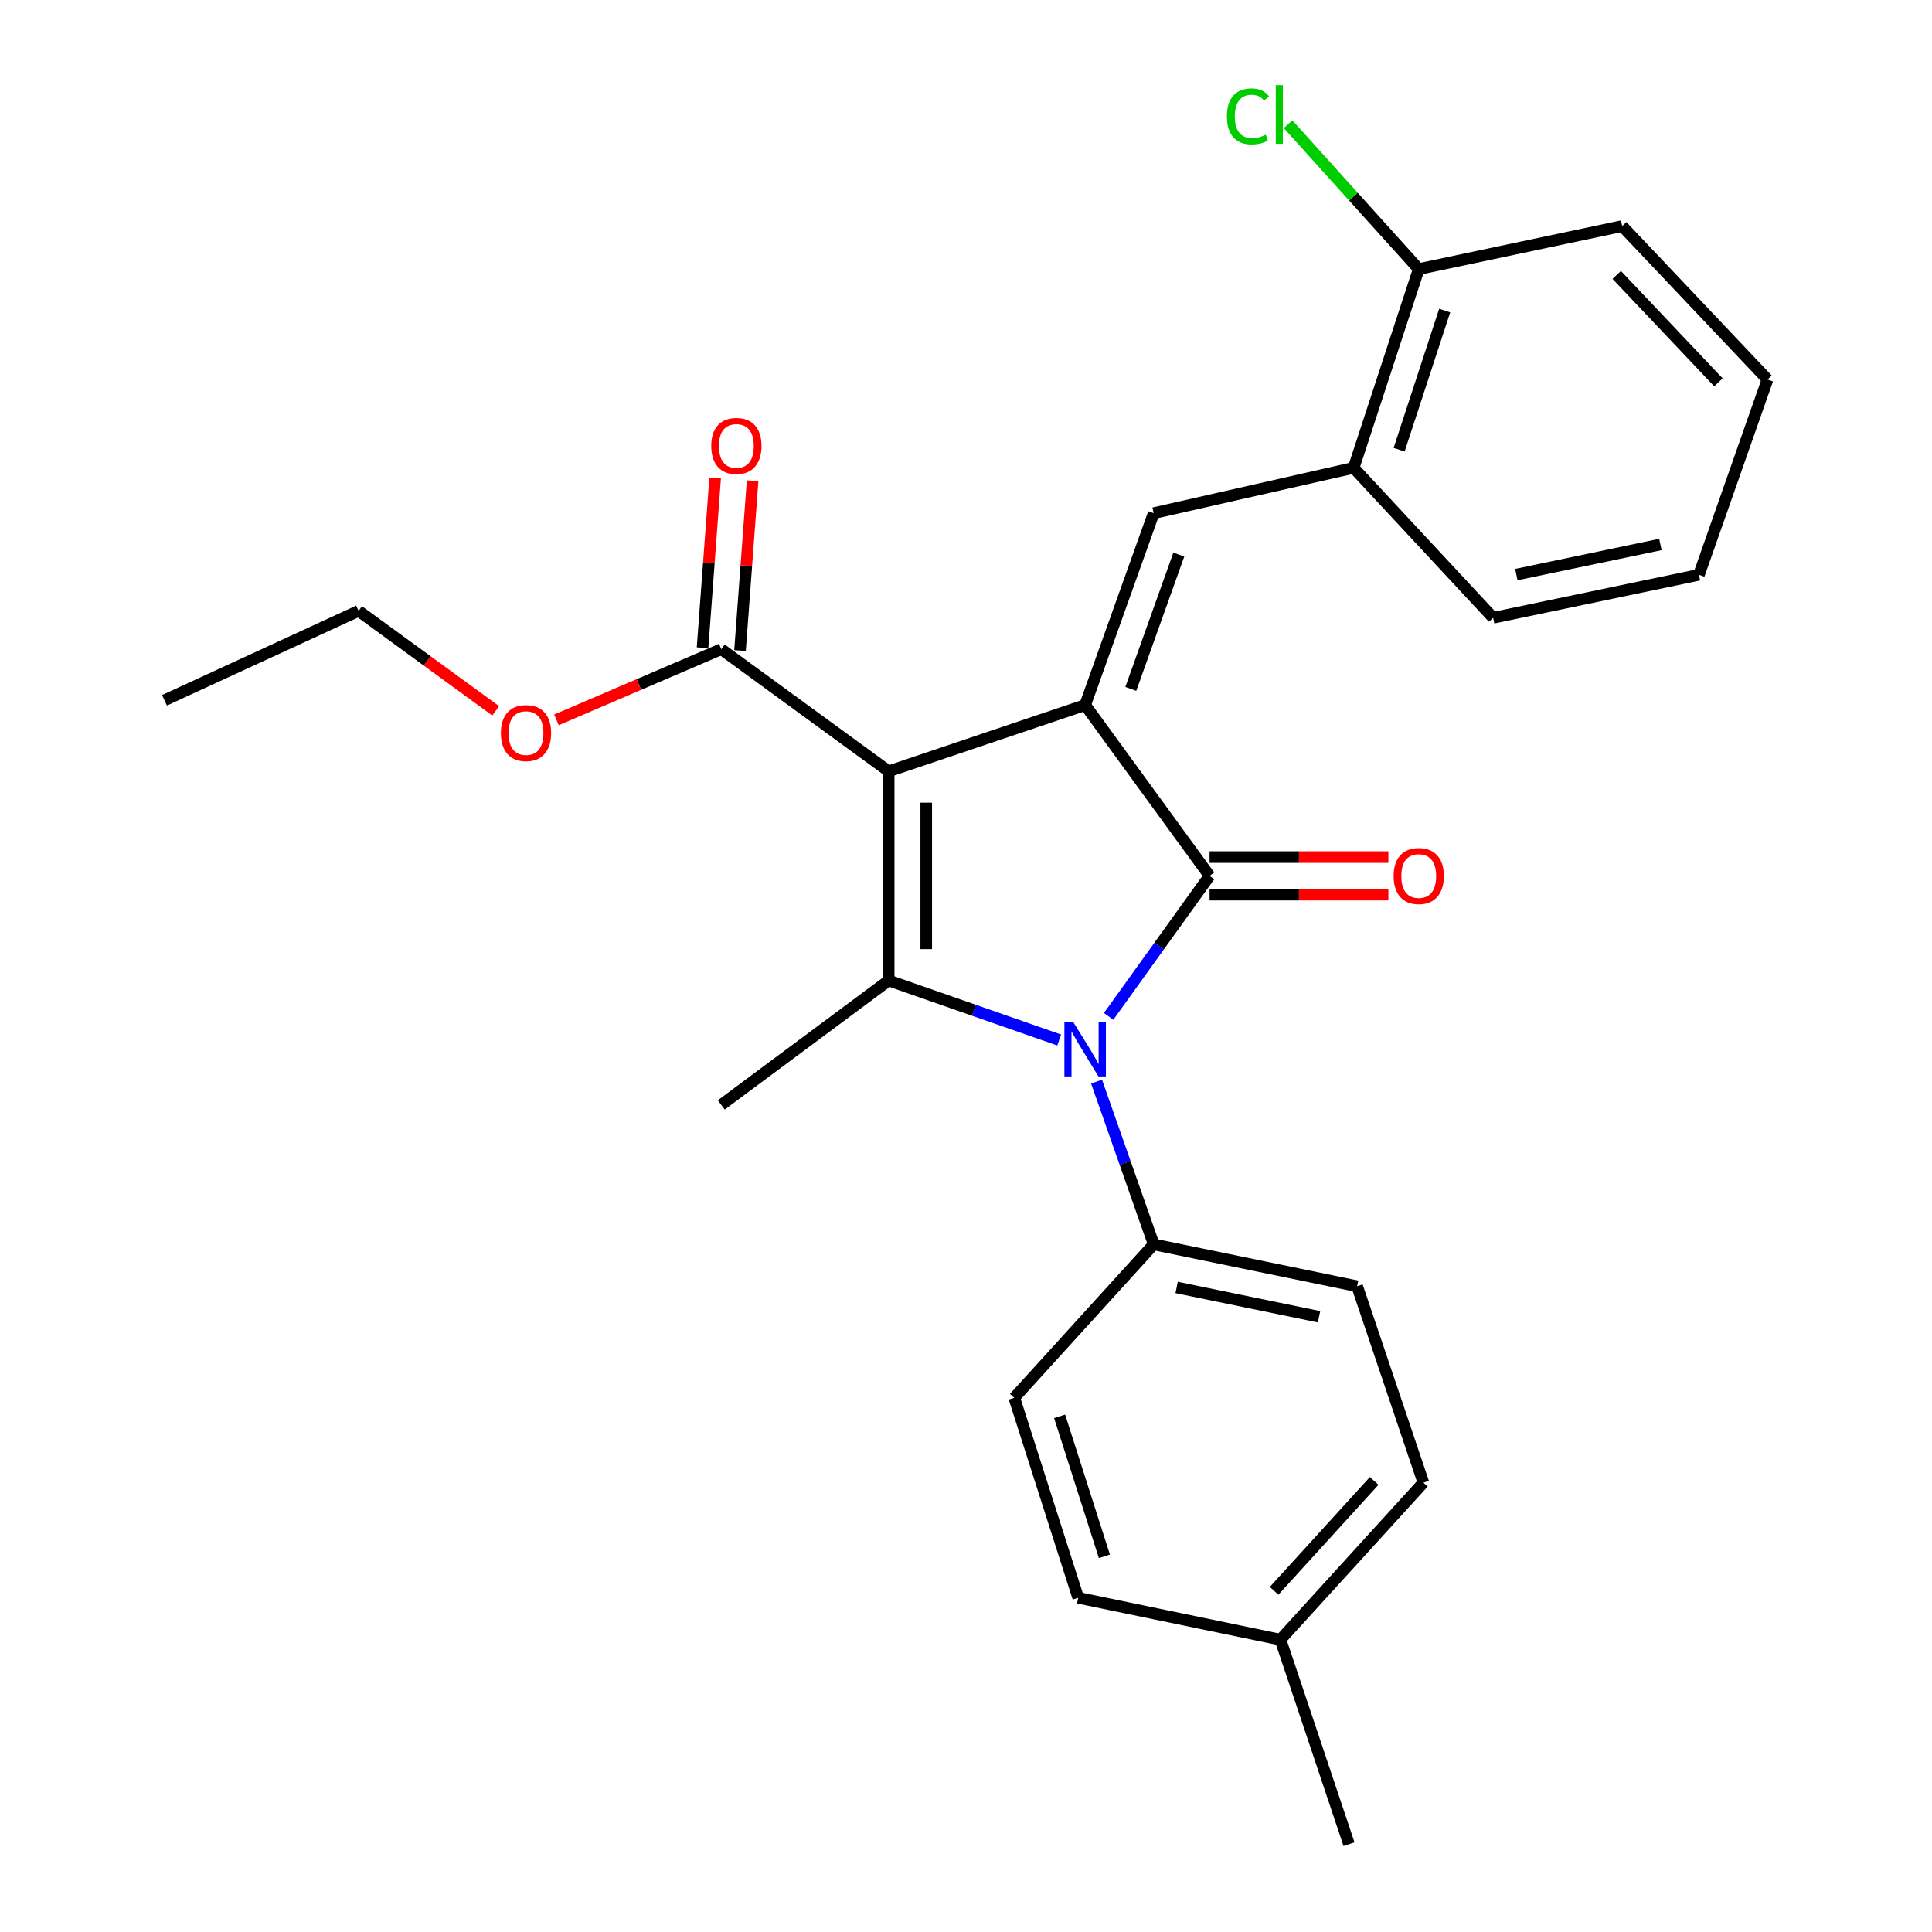<?xml version='1.0' encoding='iso-8859-1'?>
<svg version='1.1' baseProfile='full'
              xmlns='http://www.w3.org/2000/svg'
                      xmlns:rdkit='http://www.rdkit.org/xml'
                      xmlns:xlink='http://www.w3.org/1999/xlink'
                  xml:space='preserve'
width='1000px' height='1000px' viewBox='0 0 1000 1000'>
<!-- END OF HEADER -->
<rect style='opacity:1.0;fill:#FFFFFF;stroke:none' width='1000' height='1000' x='0' y='0'> </rect>
<path class='bond-0' d='M 459.975,399.224 L 561.664,364.924' style='fill:none;fill-rule:evenodd;stroke:#000000;stroke-width:6px;stroke-linecap:butt;stroke-linejoin:miter;stroke-opacity:1' />
<path class='bond-3' d='M 459.975,399.224 L 459.975,507.503' style='fill:none;fill-rule:evenodd;stroke:#000000;stroke-width:6px;stroke-linecap:butt;stroke-linejoin:miter;stroke-opacity:1' />
<path class='bond-3' d='M 479.42,415.466 L 479.42,491.262' style='fill:none;fill-rule:evenodd;stroke:#000000;stroke-width:6px;stroke-linecap:butt;stroke-linejoin:miter;stroke-opacity:1' />
<path class='bond-5' d='M 459.975,399.224 L 373.334,336.005' style='fill:none;fill-rule:evenodd;stroke:#000000;stroke-width:6px;stroke-linecap:butt;stroke-linejoin:miter;stroke-opacity:1' />
<path class='bond-1' d='M 561.664,364.924 L 626.072,453.348' style='fill:none;fill-rule:evenodd;stroke:#000000;stroke-width:6px;stroke-linecap:butt;stroke-linejoin:miter;stroke-opacity:1' />
<path class='bond-4' d='M 561.664,364.924 L 597.152,265.612' style='fill:none;fill-rule:evenodd;stroke:#000000;stroke-width:6px;stroke-linecap:butt;stroke-linejoin:miter;stroke-opacity:1' />
<path class='bond-4' d='M 585.299,356.571 L 610.14,287.052' style='fill:none;fill-rule:evenodd;stroke:#000000;stroke-width:6px;stroke-linecap:butt;stroke-linejoin:miter;stroke-opacity:1' />
<path class='bond-8' d='M 626.072,463.07 L 672.353,463.07' style='fill:none;fill-rule:evenodd;stroke:#000000;stroke-width:6px;stroke-linecap:butt;stroke-linejoin:miter;stroke-opacity:1' />
<path class='bond-8' d='M 672.353,463.07 L 718.634,463.07' style='fill:none;fill-rule:evenodd;stroke:#FF0000;stroke-width:6px;stroke-linecap:butt;stroke-linejoin:miter;stroke-opacity:1' />
<path class='bond-8' d='M 626.072,443.625 L 672.353,443.625' style='fill:none;fill-rule:evenodd;stroke:#000000;stroke-width:6px;stroke-linecap:butt;stroke-linejoin:miter;stroke-opacity:1' />
<path class='bond-8' d='M 672.353,443.625 L 718.634,443.625' style='fill:none;fill-rule:evenodd;stroke:#FF0000;stroke-width:6px;stroke-linecap:butt;stroke-linejoin:miter;stroke-opacity:1' />
<path class='bond-26' d='M 626.072,453.348 L 599.946,489.71' style='fill:none;fill-rule:evenodd;stroke:#000000;stroke-width:6px;stroke-linecap:butt;stroke-linejoin:miter;stroke-opacity:1' />
<path class='bond-26' d='M 599.946,489.71 L 573.82,526.072' style='fill:none;fill-rule:evenodd;stroke:#0000FF;stroke-width:6px;stroke-linecap:butt;stroke-linejoin:miter;stroke-opacity:1' />
<path class='bond-2' d='M 548.231,538.304 L 504.103,522.904' style='fill:none;fill-rule:evenodd;stroke:#0000FF;stroke-width:6px;stroke-linecap:butt;stroke-linejoin:miter;stroke-opacity:1' />
<path class='bond-2' d='M 504.103,522.904 L 459.975,507.503' style='fill:none;fill-rule:evenodd;stroke:#000000;stroke-width:6px;stroke-linecap:butt;stroke-linejoin:miter;stroke-opacity:1' />
<path class='bond-6' d='M 567.575,559.83 L 582.363,601.958' style='fill:none;fill-rule:evenodd;stroke:#0000FF;stroke-width:6px;stroke-linecap:butt;stroke-linejoin:miter;stroke-opacity:1' />
<path class='bond-6' d='M 582.363,601.958 L 597.152,644.087' style='fill:none;fill-rule:evenodd;stroke:#000000;stroke-width:6px;stroke-linecap:butt;stroke-linejoin:miter;stroke-opacity:1' />
<path class='bond-13' d='M 459.975,507.503 L 373.334,571.901' style='fill:none;fill-rule:evenodd;stroke:#000000;stroke-width:6px;stroke-linecap:butt;stroke-linejoin:miter;stroke-opacity:1' />
<path class='bond-7' d='M 597.152,265.612 L 700.656,242.158' style='fill:none;fill-rule:evenodd;stroke:#000000;stroke-width:6px;stroke-linecap:butt;stroke-linejoin:miter;stroke-opacity:1' />
<path class='bond-9' d='M 383.03,336.724 L 386.29,292.791' style='fill:none;fill-rule:evenodd;stroke:#000000;stroke-width:6px;stroke-linecap:butt;stroke-linejoin:miter;stroke-opacity:1' />
<path class='bond-9' d='M 386.29,292.791 L 389.55,248.858' style='fill:none;fill-rule:evenodd;stroke:#FF0000;stroke-width:6px;stroke-linecap:butt;stroke-linejoin:miter;stroke-opacity:1' />
<path class='bond-9' d='M 363.638,335.285 L 366.898,291.352' style='fill:none;fill-rule:evenodd;stroke:#000000;stroke-width:6px;stroke-linecap:butt;stroke-linejoin:miter;stroke-opacity:1' />
<path class='bond-9' d='M 366.898,291.352 L 370.157,247.419' style='fill:none;fill-rule:evenodd;stroke:#FF0000;stroke-width:6px;stroke-linecap:butt;stroke-linejoin:miter;stroke-opacity:1' />
<path class='bond-14' d='M 373.334,336.005 L 330.672,354.303' style='fill:none;fill-rule:evenodd;stroke:#000000;stroke-width:6px;stroke-linecap:butt;stroke-linejoin:miter;stroke-opacity:1' />
<path class='bond-14' d='M 330.672,354.303 L 288.01,372.602' style='fill:none;fill-rule:evenodd;stroke:#FF0000;stroke-width:6px;stroke-linecap:butt;stroke-linejoin:miter;stroke-opacity:1' />
<path class='bond-11' d='M 597.152,644.087 L 702.45,665.758' style='fill:none;fill-rule:evenodd;stroke:#000000;stroke-width:6px;stroke-linecap:butt;stroke-linejoin:miter;stroke-opacity:1' />
<path class='bond-11' d='M 609.027,666.384 L 682.735,681.553' style='fill:none;fill-rule:evenodd;stroke:#000000;stroke-width:6px;stroke-linecap:butt;stroke-linejoin:miter;stroke-opacity:1' />
<path class='bond-12' d='M 597.152,644.087 L 524.966,723.5' style='fill:none;fill-rule:evenodd;stroke:#000000;stroke-width:6px;stroke-linecap:butt;stroke-linejoin:miter;stroke-opacity:1' />
<path class='bond-10' d='M 700.656,242.158 L 734.34,139.27' style='fill:none;fill-rule:evenodd;stroke:#000000;stroke-width:6px;stroke-linecap:butt;stroke-linejoin:miter;stroke-opacity:1' />
<path class='bond-10' d='M 724.189,232.775 L 747.768,160.753' style='fill:none;fill-rule:evenodd;stroke:#000000;stroke-width:6px;stroke-linecap:butt;stroke-linejoin:miter;stroke-opacity:1' />
<path class='bond-19' d='M 700.656,242.158 L 772.853,319.768' style='fill:none;fill-rule:evenodd;stroke:#000000;stroke-width:6px;stroke-linecap:butt;stroke-linejoin:miter;stroke-opacity:1' />
<path class='bond-15' d='M 734.34,139.27 L 700.52,101.774' style='fill:none;fill-rule:evenodd;stroke:#000000;stroke-width:6px;stroke-linecap:butt;stroke-linejoin:miter;stroke-opacity:1' />
<path class='bond-15' d='M 700.52,101.774 L 666.699,64.278' style='fill:none;fill-rule:evenodd;stroke:#00CC00;stroke-width:6px;stroke-linecap:butt;stroke-linejoin:miter;stroke-opacity:1' />
<path class='bond-20' d='M 734.34,139.27 L 839.649,117.015' style='fill:none;fill-rule:evenodd;stroke:#000000;stroke-width:6px;stroke-linecap:butt;stroke-linejoin:miter;stroke-opacity:1' />
<path class='bond-16' d='M 702.45,665.758 L 736.749,767.425' style='fill:none;fill-rule:evenodd;stroke:#000000;stroke-width:6px;stroke-linecap:butt;stroke-linejoin:miter;stroke-opacity:1' />
<path class='bond-17' d='M 524.966,723.5 L 558.077,827.004' style='fill:none;fill-rule:evenodd;stroke:#000000;stroke-width:6px;stroke-linecap:butt;stroke-linejoin:miter;stroke-opacity:1' />
<path class='bond-17' d='M 548.454,733.101 L 571.632,805.554' style='fill:none;fill-rule:evenodd;stroke:#000000;stroke-width:6px;stroke-linecap:butt;stroke-linejoin:miter;stroke-opacity:1' />
<path class='bond-21' d='M 256.579,367.928 L 221.089,342.06' style='fill:none;fill-rule:evenodd;stroke:#FF0000;stroke-width:6px;stroke-linecap:butt;stroke-linejoin:miter;stroke-opacity:1' />
<path class='bond-21' d='M 221.089,342.06 L 185.598,316.192' style='fill:none;fill-rule:evenodd;stroke:#000000;stroke-width:6px;stroke-linecap:butt;stroke-linejoin:miter;stroke-opacity:1' />
<path class='bond-27' d='M 736.749,767.425 L 662.759,848.675' style='fill:none;fill-rule:evenodd;stroke:#000000;stroke-width:6px;stroke-linecap:butt;stroke-linejoin:miter;stroke-opacity:1' />
<path class='bond-27' d='M 711.273,766.52 L 659.48,823.395' style='fill:none;fill-rule:evenodd;stroke:#000000;stroke-width:6px;stroke-linecap:butt;stroke-linejoin:miter;stroke-opacity:1' />
<path class='bond-18' d='M 558.077,827.004 L 662.759,848.675' style='fill:none;fill-rule:evenodd;stroke:#000000;stroke-width:6px;stroke-linecap:butt;stroke-linejoin:miter;stroke-opacity:1' />
<path class='bond-22' d='M 662.759,848.675 L 698.247,954.545' style='fill:none;fill-rule:evenodd;stroke:#000000;stroke-width:6px;stroke-linecap:butt;stroke-linejoin:miter;stroke-opacity:1' />
<path class='bond-24' d='M 772.853,319.768 L 879.372,297.513' style='fill:none;fill-rule:evenodd;stroke:#000000;stroke-width:6px;stroke-linecap:butt;stroke-linejoin:miter;stroke-opacity:1' />
<path class='bond-24' d='M 784.854,297.395 L 859.417,281.817' style='fill:none;fill-rule:evenodd;stroke:#000000;stroke-width:6px;stroke-linecap:butt;stroke-linejoin:miter;stroke-opacity:1' />
<path class='bond-28' d='M 839.649,117.015 L 914.86,196.44' style='fill:none;fill-rule:evenodd;stroke:#000000;stroke-width:6px;stroke-linecap:butt;stroke-linejoin:miter;stroke-opacity:1' />
<path class='bond-28' d='M 836.811,142.3 L 889.459,197.897' style='fill:none;fill-rule:evenodd;stroke:#000000;stroke-width:6px;stroke-linecap:butt;stroke-linejoin:miter;stroke-opacity:1' />
<path class='bond-23' d='M 185.598,316.192 L 85.14,362.472' style='fill:none;fill-rule:evenodd;stroke:#000000;stroke-width:6px;stroke-linecap:butt;stroke-linejoin:miter;stroke-opacity:1' />
<path class='bond-25' d='M 879.372,297.513 L 914.86,196.44' style='fill:none;fill-rule:evenodd;stroke:#000000;stroke-width:6px;stroke-linecap:butt;stroke-linejoin:miter;stroke-opacity:1' />
<path  class='atom-3' d='M 555.404 528.832
L 564.684 543.832
Q 565.604 545.312, 567.084 547.992
Q 568.564 550.672, 568.644 550.832
L 568.644 528.832
L 572.404 528.832
L 572.404 557.152
L 568.524 557.152
L 558.564 540.752
Q 557.404 538.832, 556.164 536.632
Q 554.964 534.432, 554.604 533.752
L 554.604 557.152
L 550.924 557.152
L 550.924 528.832
L 555.404 528.832
' fill='#0000FF'/>
<path  class='atom-9' d='M 721.34 453.428
Q 721.34 446.628, 724.7 442.828
Q 728.06 439.028, 734.34 439.028
Q 740.62 439.028, 743.98 442.828
Q 747.34 446.628, 747.34 453.428
Q 747.34 460.308, 743.94 464.228
Q 740.54 468.108, 734.34 468.108
Q 728.1 468.108, 724.7 464.228
Q 721.34 460.348, 721.34 453.428
M 734.34 464.908
Q 738.66 464.908, 740.98 462.028
Q 743.34 459.108, 743.34 453.428
Q 743.34 447.868, 740.98 445.068
Q 738.66 442.228, 734.34 442.228
Q 730.02 442.228, 727.66 445.028
Q 725.34 447.828, 725.34 453.428
Q 725.34 459.148, 727.66 462.028
Q 730.02 464.908, 734.34 464.908
' fill='#FF0000'/>
<path  class='atom-10' d='M 368.145 230.819
Q 368.145 224.019, 371.505 220.219
Q 374.865 216.419, 381.145 216.419
Q 387.425 216.419, 390.785 220.219
Q 394.145 224.019, 394.145 230.819
Q 394.145 237.699, 390.745 241.619
Q 387.345 245.499, 381.145 245.499
Q 374.905 245.499, 371.505 241.619
Q 368.145 237.739, 368.145 230.819
M 381.145 242.299
Q 385.465 242.299, 387.785 239.419
Q 390.145 236.499, 390.145 230.819
Q 390.145 225.259, 387.785 222.459
Q 385.465 219.619, 381.145 219.619
Q 376.825 219.619, 374.465 222.419
Q 372.145 225.219, 372.145 230.819
Q 372.145 236.539, 374.465 239.419
Q 376.825 242.299, 381.145 242.299
' fill='#FF0000'/>
<path  class='atom-15' d='M 259.26 379.437
Q 259.26 372.637, 262.62 368.837
Q 265.98 365.037, 272.26 365.037
Q 278.54 365.037, 281.9 368.837
Q 285.26 372.637, 285.26 379.437
Q 285.26 386.317, 281.86 390.237
Q 278.46 394.117, 272.26 394.117
Q 266.02 394.117, 262.62 390.237
Q 259.26 386.357, 259.26 379.437
M 272.26 390.917
Q 276.58 390.917, 278.9 388.037
Q 281.26 385.117, 281.26 379.437
Q 281.26 373.877, 278.9 371.077
Q 276.58 368.237, 272.26 368.237
Q 267.94 368.237, 265.58 371.037
Q 263.26 373.837, 263.26 379.437
Q 263.26 385.157, 265.58 388.037
Q 267.94 390.917, 272.26 390.917
' fill='#FF0000'/>
<path  class='atom-16' d='M 635.045 60.231
Q 635.045 53.191, 638.325 49.511
Q 641.645 45.791, 647.925 45.791
Q 653.765 45.791, 656.885 49.911
L 654.245 52.071
Q 651.965 49.071, 647.925 49.071
Q 643.645 49.071, 641.365 51.951
Q 639.125 54.791, 639.125 60.231
Q 639.125 65.831, 641.445 68.711
Q 643.805 71.591, 648.365 71.591
Q 651.485 71.591, 655.125 69.711
L 656.245 72.711
Q 654.765 73.671, 652.525 74.231
Q 650.285 74.791, 647.805 74.791
Q 641.645 74.791, 638.325 71.031
Q 635.045 67.271, 635.045 60.231
' fill='#00CC00'/>
<path  class='atom-16' d='M 660.325 44.071
L 664.005 44.071
L 664.005 74.431
L 660.325 74.431
L 660.325 44.071
' fill='#00CC00'/>
</svg>
